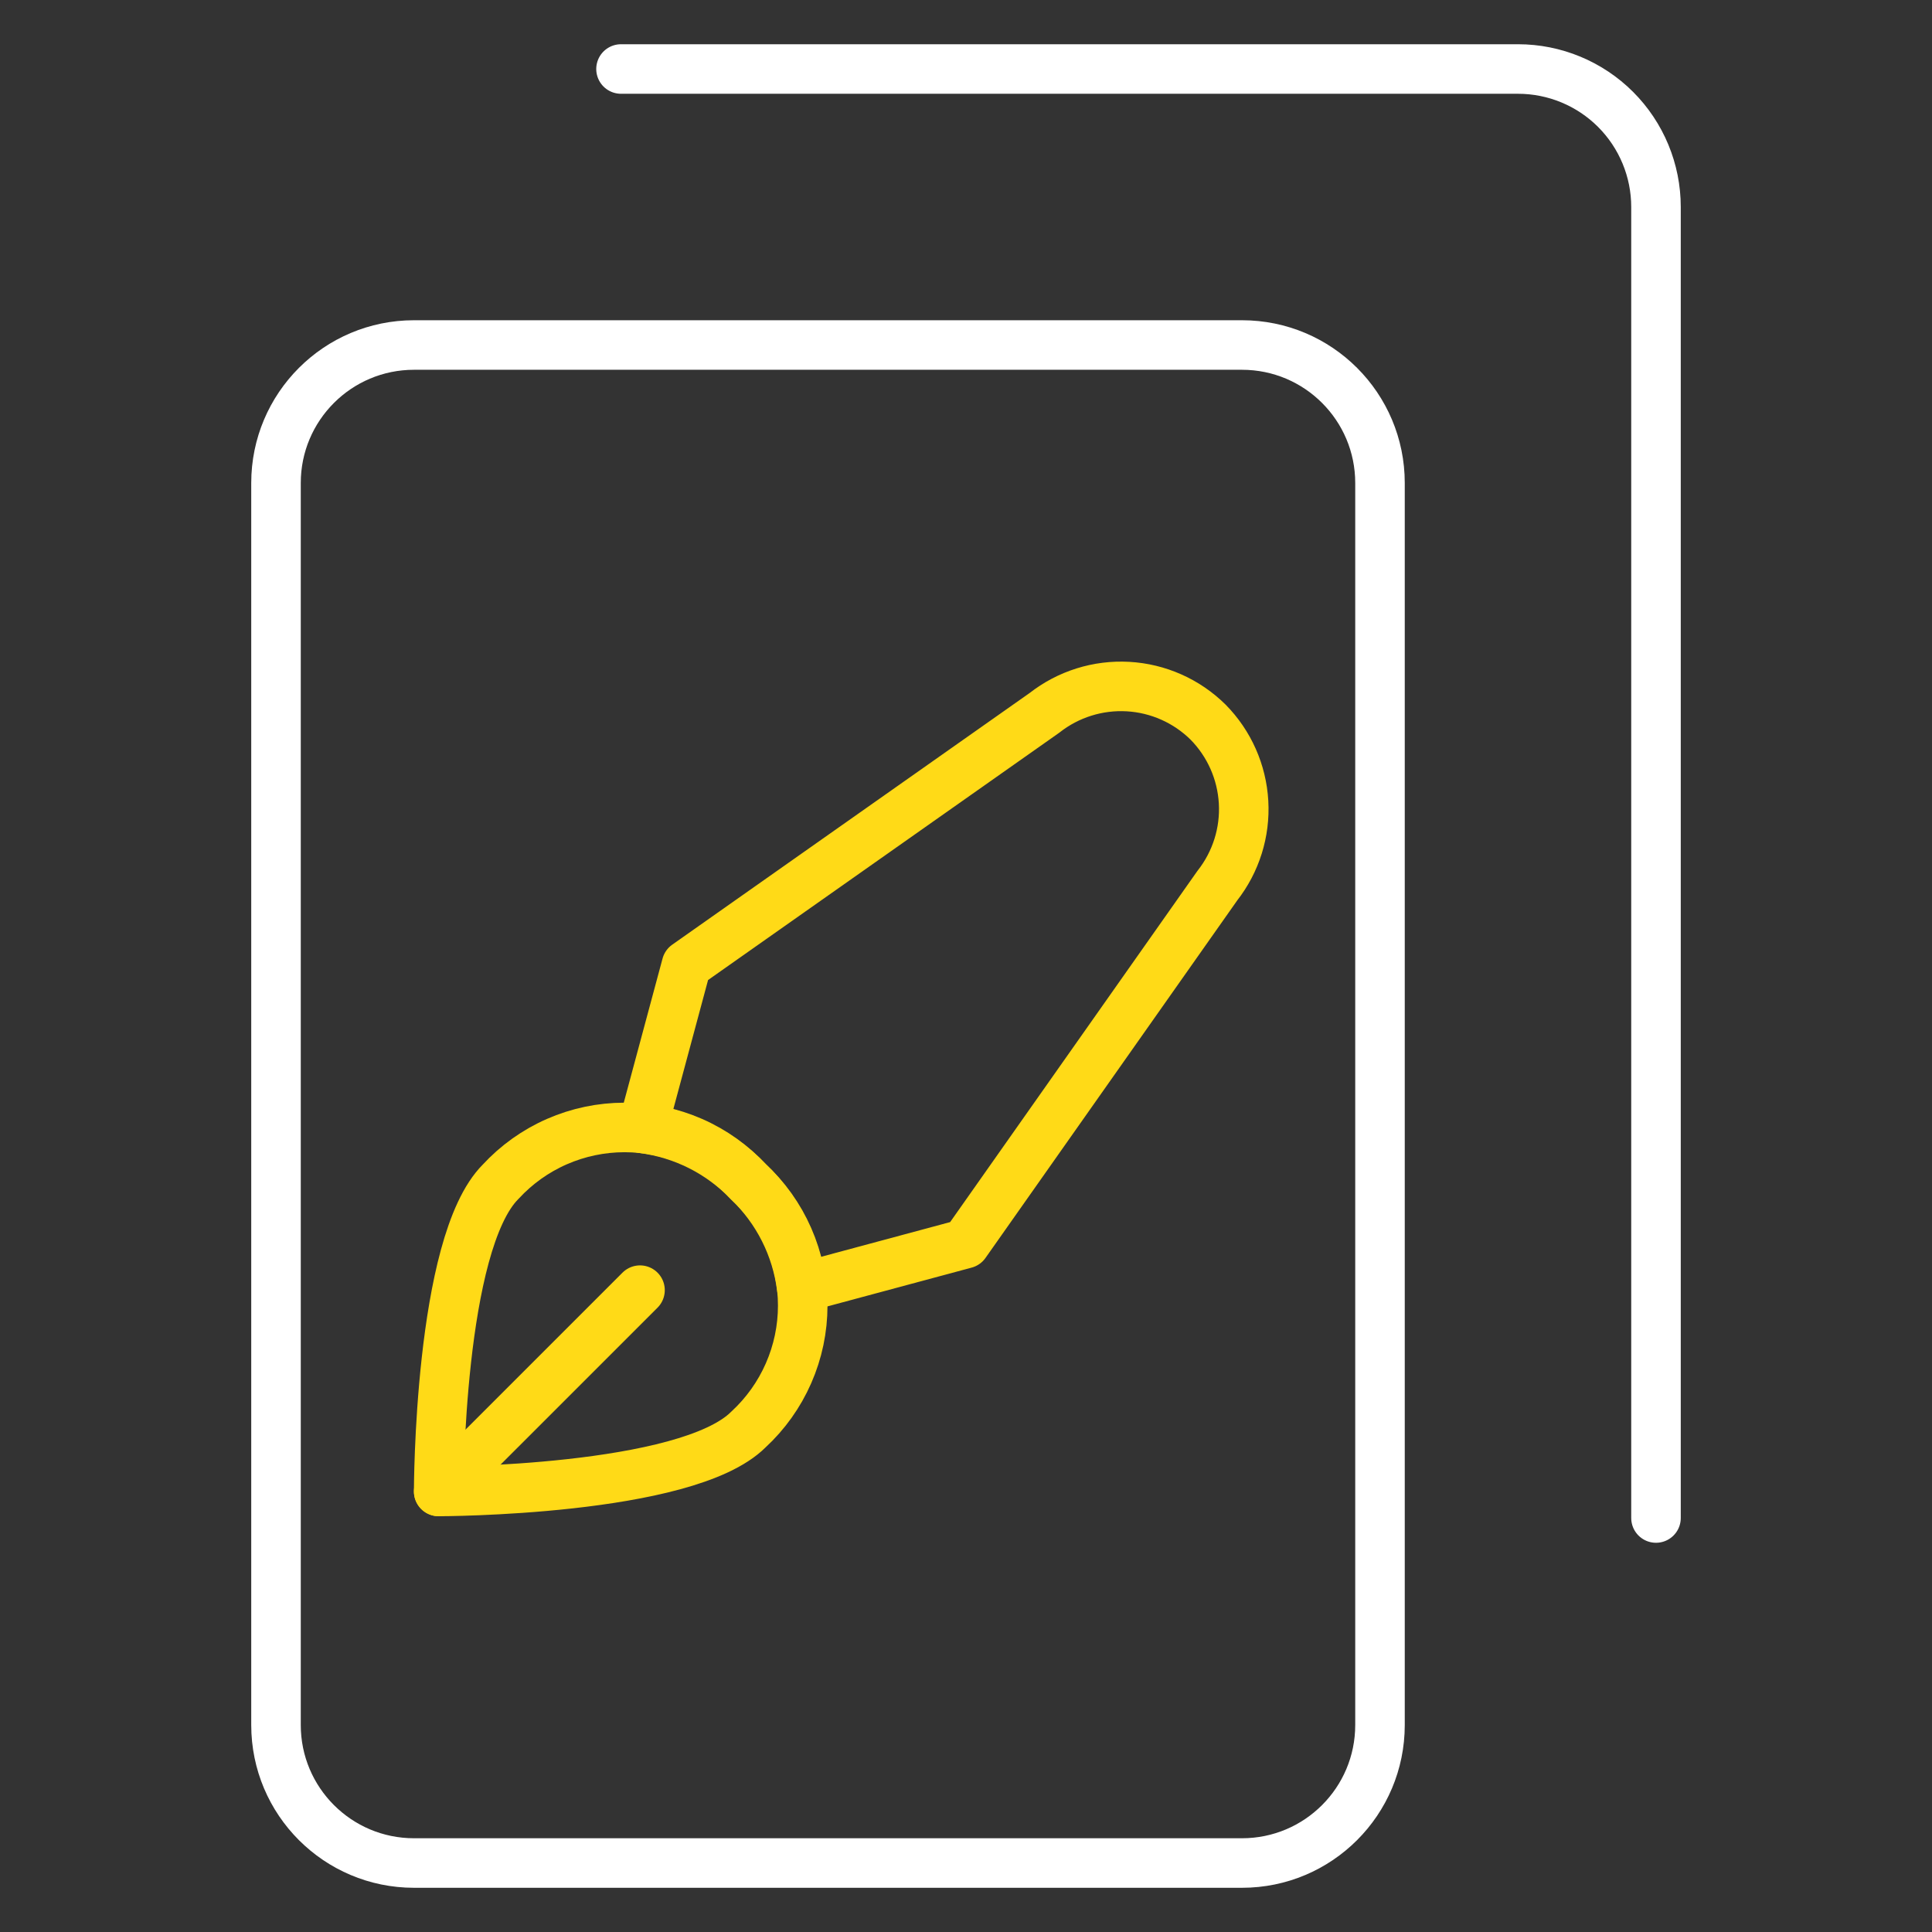 <?xml version="1.0" encoding="UTF-8"?>
<svg width="78px" height="78px" viewBox="0 0 78 78" version="1.1" xmlns="http://www.w3.org/2000/svg" xmlns:xlink="http://www.w3.org/1999/xlink">
    <rect x="0" y="0" width="78" height="78" fill="#333333" stroke="none"/>
    <title>icon-seo-strategy-1-white</title>
    <g id="Page-1" stroke="none" stroke-width="1" fill="none" fill-rule="evenodd" stroke-linecap="round" stroke-linejoin="round">
        <g id="icon-seo-strategy-1-white" stroke-width="2">
            <g id="Group-5" transform="translate(11.143, 2.786)" stroke="#FFFFFF">
                <path d="M39,11.143 L5.571,11.143 C2.494,11.143 0,13.637 0,16.714 L0,66.857 C0,69.934 2.494,72.429 5.571,72.429 L39,72.429 C42.077,72.429 44.571,69.934 44.571,66.857 L44.571,16.714 C44.571,13.637 42.077,11.143 39,11.143 Z" id="Path"></path>
                <path d="M13.929,0 L50.143,0 C51.621,0 53.038,0.587 54.083,1.632 C55.127,2.677 55.714,4.094 55.714,5.571 L55.714,58.5" id="Path"></path>
            </g>
            <g id="Group-6" transform="translate(17.711, 27.711)" stroke="#FFDA17">
                <path d="M12.504,30.003 C13.195,29.366 13.747,28.592 14.124,27.731 C14.502,26.87 14.697,25.941 14.697,25.001 C14.697,24.061 14.502,23.131 14.124,22.27 C13.747,21.409 13.195,20.636 12.504,19.999 C11.867,19.308 11.094,18.756 10.233,18.379 C9.372,18.002 8.443,17.807 7.503,17.807 C6.563,17.807 5.633,18.002 4.772,18.379 C3.911,18.756 3.138,19.308 2.501,19.999 C0,22.5 0,32.503 0,32.503 C0,32.503 10.004,32.503 12.504,30.003 Z" id="Path"></path>
                <path d="M31.061,1.442 C30.195,0.587 29.046,0.077 27.831,0.008 C26.615,-0.061 25.416,0.316 24.459,1.067 L10.004,11.246 L8.228,17.848 C9.858,18.055 11.367,18.814 12.505,19.999 C13.69,21.136 14.449,22.646 14.655,24.276 L21.258,22.5 L31.436,8.045 C32.188,7.087 32.565,5.888 32.495,4.673 C32.426,3.457 31.916,2.309 31.061,1.442 L31.061,1.442 Z" id="Path"></path>
                <line x1="0" y1="32.503" x2="8.128" y2="24.376" id="Path"></line>
            </g>
        </g>
    </g>
</svg>